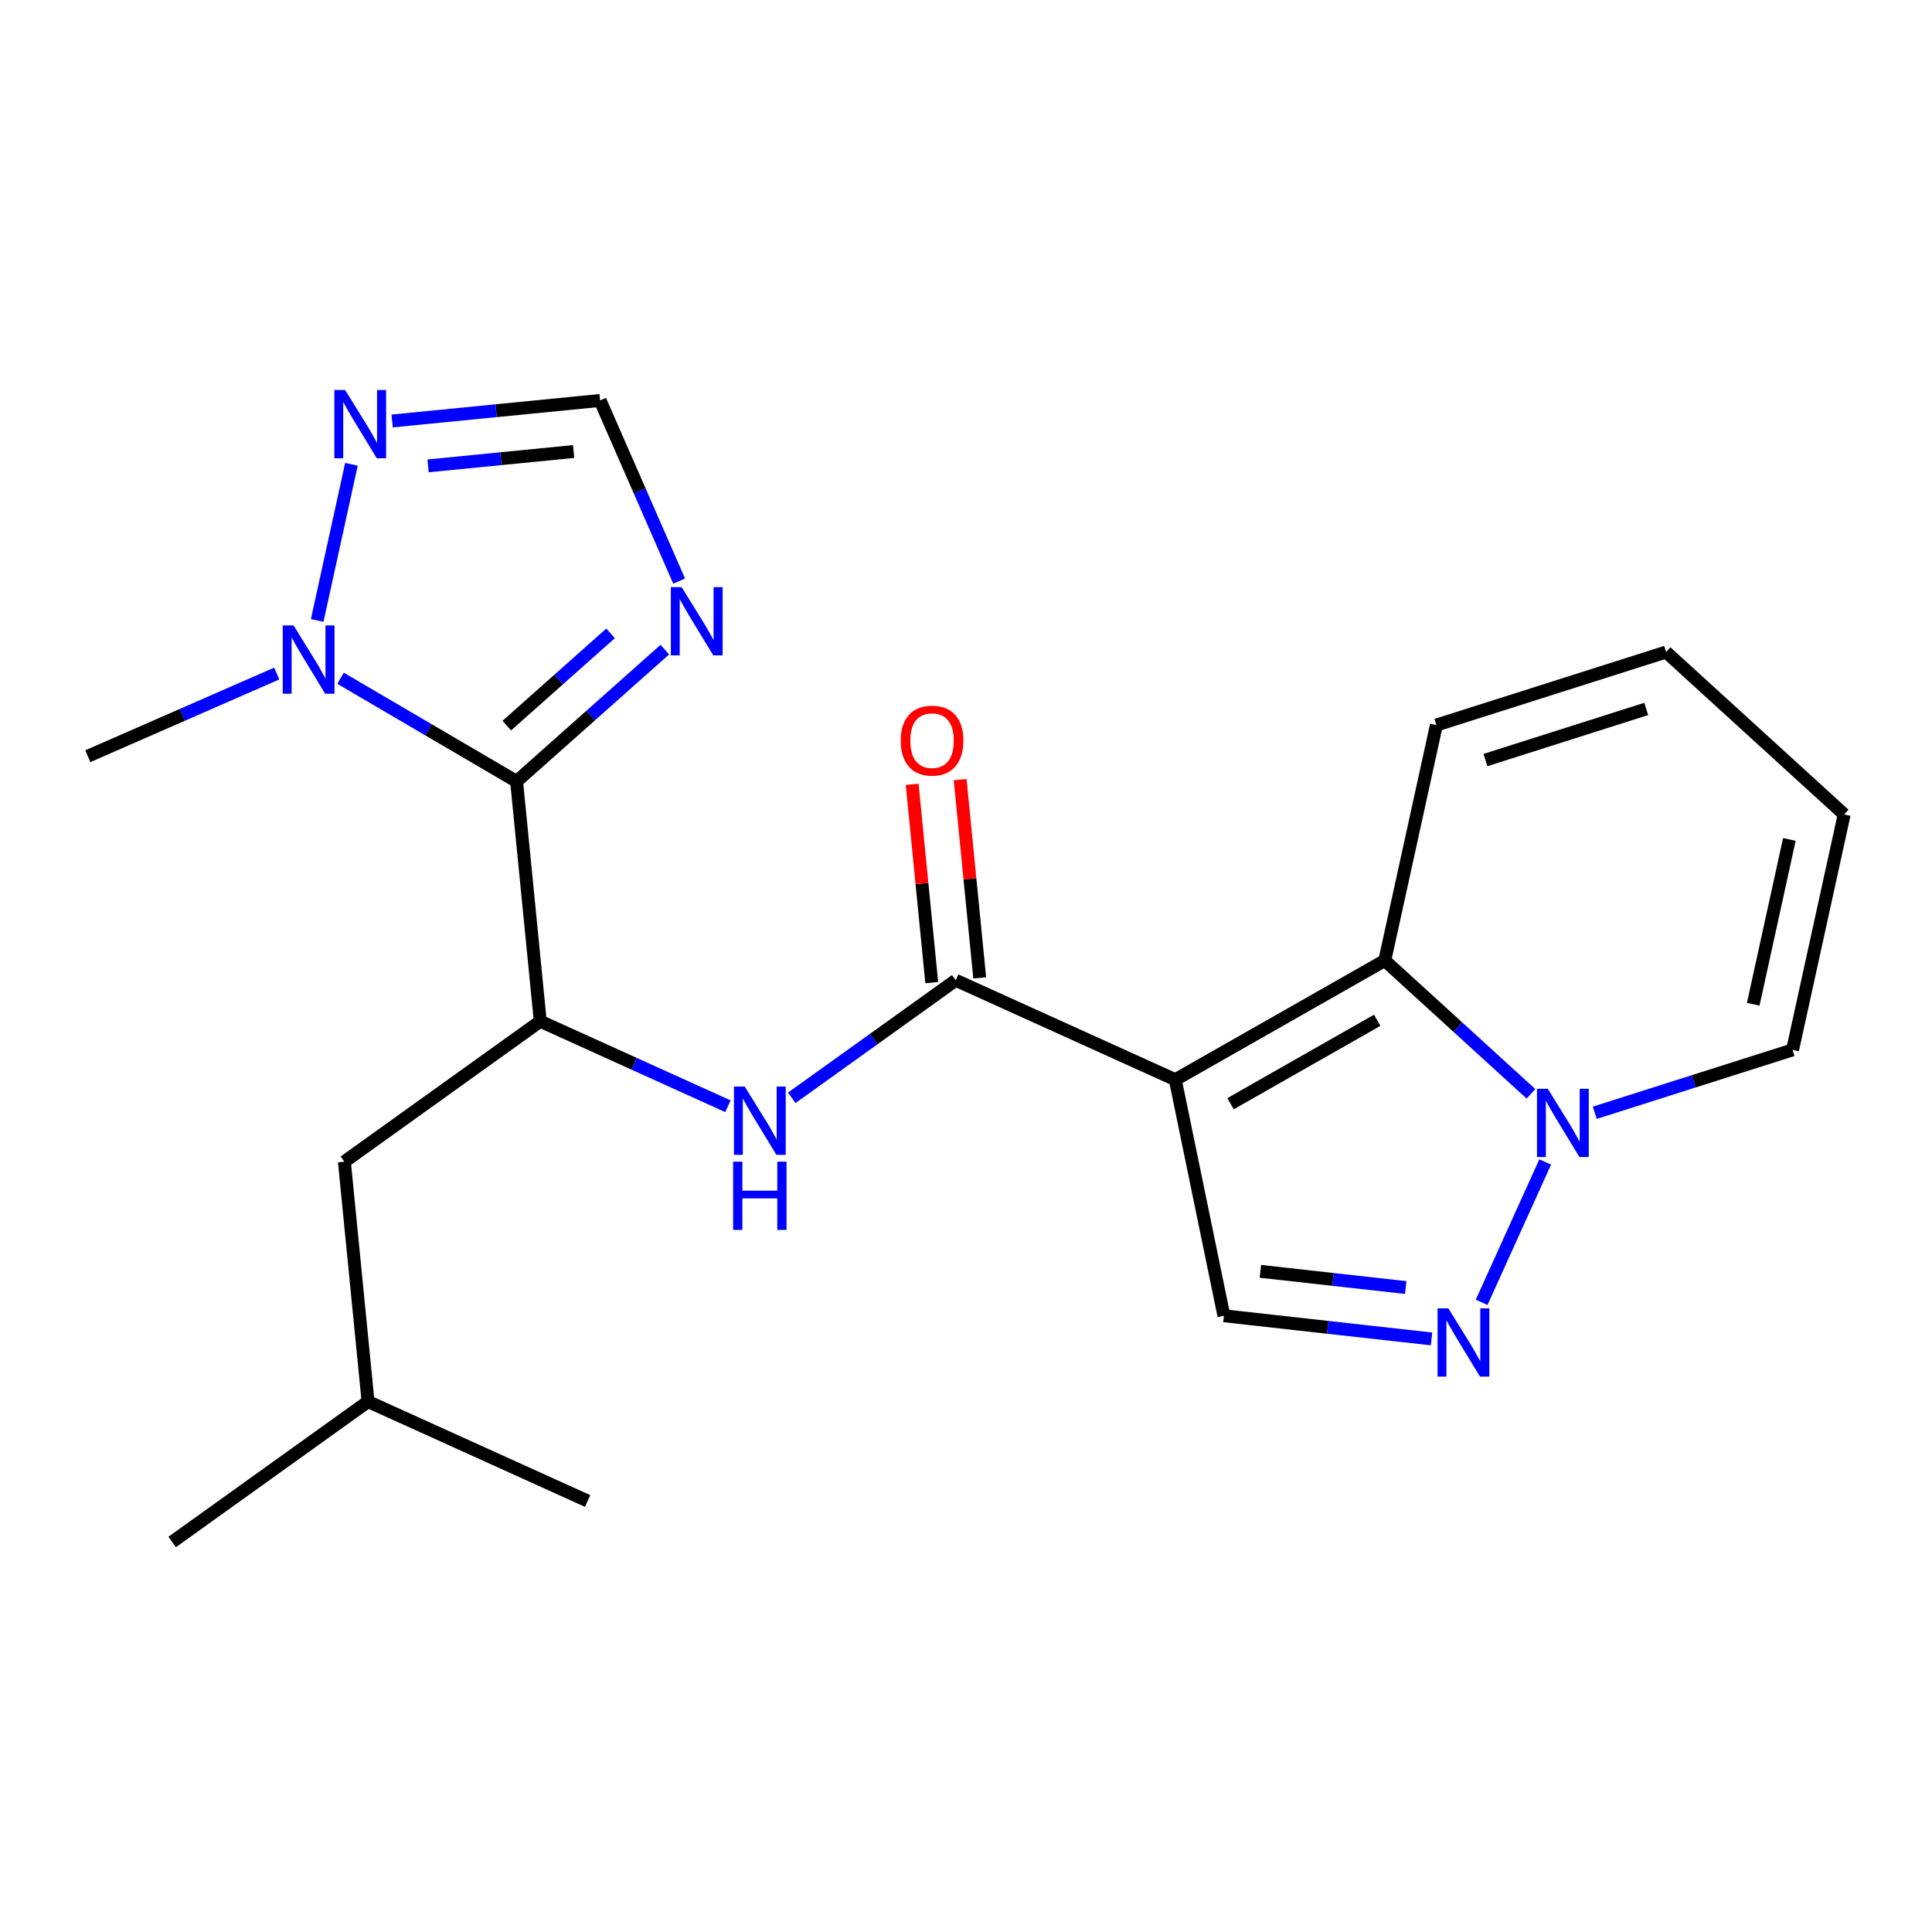 <?xml version='1.0' encoding='iso-8859-1'?>
<svg version='1.1' baseProfile='full'
              xmlns='http://www.w3.org/2000/svg'
                      xmlns:rdkit='http://www.rdkit.org/xml'
                      xmlns:xlink='http://www.w3.org/1999/xlink'
                  xml:space='preserve'
width='300px' height='300px' viewBox='0 0 300 300'>
<!-- END OF HEADER -->
<rect style='opacity:1.0;fill:#FFFFFF;stroke:none' width='300' height='300' x='0' y='0'> </rect>
<rect style='opacity:1.0;fill:#FFFFFF;stroke:none' width='300' height='300' x='0' y='0'> </rect>
<path class='bond-0 atom-0 atom-1' d='M 26.733,239.441 L 57.151,217.634' style='fill:none;fill-rule:evenodd;stroke:#000000;stroke-width:2.0px;stroke-linecap:butt;stroke-linejoin:miter;stroke-opacity:1' />
<path class='bond-1 atom-1 atom-2' d='M 57.151,217.634 L 91.245,233.074' style='fill:none;fill-rule:evenodd;stroke:#000000;stroke-width:2.0px;stroke-linecap:butt;stroke-linejoin:miter;stroke-opacity:1' />
<path class='bond-2 atom-1 atom-3' d='M 57.151,217.634 L 53.475,180.388' style='fill:none;fill-rule:evenodd;stroke:#000000;stroke-width:2.0px;stroke-linecap:butt;stroke-linejoin:miter;stroke-opacity:1' />
<path class='bond-3 atom-3 atom-4' d='M 53.475,180.388 L 83.893,158.582' style='fill:none;fill-rule:evenodd;stroke:#000000;stroke-width:2.0px;stroke-linecap:butt;stroke-linejoin:miter;stroke-opacity:1' />
<path class='bond-4 atom-4 atom-5' d='M 83.893,158.582 L 98.462,165.18' style='fill:none;fill-rule:evenodd;stroke:#000000;stroke-width:2.0px;stroke-linecap:butt;stroke-linejoin:miter;stroke-opacity:1' />
<path class='bond-4 atom-4 atom-5' d='M 98.462,165.18 L 113.031,171.777' style='fill:none;fill-rule:evenodd;stroke:#0000FF;stroke-width:2.0px;stroke-linecap:butt;stroke-linejoin:miter;stroke-opacity:1' />
<path class='bond-16 atom-4 atom-17' d='M 83.893,158.582 L 80.216,121.336' style='fill:none;fill-rule:evenodd;stroke:#000000;stroke-width:2.0px;stroke-linecap:butt;stroke-linejoin:miter;stroke-opacity:1' />
<path class='bond-5 atom-5 atom-6' d='M 122.942,170.469 L 135.673,161.342' style='fill:none;fill-rule:evenodd;stroke:#0000FF;stroke-width:2.0px;stroke-linecap:butt;stroke-linejoin:miter;stroke-opacity:1' />
<path class='bond-5 atom-5 atom-6' d='M 135.673,161.342 L 148.404,152.215' style='fill:none;fill-rule:evenodd;stroke:#000000;stroke-width:2.0px;stroke-linecap:butt;stroke-linejoin:miter;stroke-opacity:1' />
<path class='bond-6 atom-6 atom-7' d='M 152.129,151.847 L 150.609,136.454' style='fill:none;fill-rule:evenodd;stroke:#000000;stroke-width:2.0px;stroke-linecap:butt;stroke-linejoin:miter;stroke-opacity:1' />
<path class='bond-6 atom-6 atom-7' d='M 150.609,136.454 L 149.09,121.061' style='fill:none;fill-rule:evenodd;stroke:#FF0000;stroke-width:2.0px;stroke-linecap:butt;stroke-linejoin:miter;stroke-opacity:1' />
<path class='bond-6 atom-6 atom-7' d='M 144.68,152.582 L 143.16,137.189' style='fill:none;fill-rule:evenodd;stroke:#000000;stroke-width:2.0px;stroke-linecap:butt;stroke-linejoin:miter;stroke-opacity:1' />
<path class='bond-6 atom-6 atom-7' d='M 143.16,137.189 L 141.641,121.796' style='fill:none;fill-rule:evenodd;stroke:#FF0000;stroke-width:2.0px;stroke-linecap:butt;stroke-linejoin:miter;stroke-opacity:1' />
<path class='bond-7 atom-6 atom-8' d='M 148.404,152.215 L 182.498,167.654' style='fill:none;fill-rule:evenodd;stroke:#000000;stroke-width:2.0px;stroke-linecap:butt;stroke-linejoin:miter;stroke-opacity:1' />
<path class='bond-8 atom-8 atom-9' d='M 182.498,167.654 L 190.047,204.312' style='fill:none;fill-rule:evenodd;stroke:#000000;stroke-width:2.0px;stroke-linecap:butt;stroke-linejoin:miter;stroke-opacity:1' />
<path class='bond-22 atom-16 atom-8' d='M 215.028,149.147 L 182.498,167.654' style='fill:none;fill-rule:evenodd;stroke:#000000;stroke-width:2.0px;stroke-linecap:butt;stroke-linejoin:miter;stroke-opacity:1' />
<path class='bond-22 atom-16 atom-8' d='M 213.85,158.429 L 191.079,171.384' style='fill:none;fill-rule:evenodd;stroke:#000000;stroke-width:2.0px;stroke-linecap:butt;stroke-linejoin:miter;stroke-opacity:1' />
<path class='bond-9 atom-9 atom-10' d='M 190.047,204.312 L 206.168,206.109' style='fill:none;fill-rule:evenodd;stroke:#000000;stroke-width:2.0px;stroke-linecap:butt;stroke-linejoin:miter;stroke-opacity:1' />
<path class='bond-9 atom-9 atom-10' d='M 206.168,206.109 L 222.288,207.907' style='fill:none;fill-rule:evenodd;stroke:#0000FF;stroke-width:2.0px;stroke-linecap:butt;stroke-linejoin:miter;stroke-opacity:1' />
<path class='bond-9 atom-9 atom-10' d='M 195.713,197.412 L 206.997,198.67' style='fill:none;fill-rule:evenodd;stroke:#000000;stroke-width:2.0px;stroke-linecap:butt;stroke-linejoin:miter;stroke-opacity:1' />
<path class='bond-9 atom-9 atom-10' d='M 206.997,198.67 L 218.282,199.928' style='fill:none;fill-rule:evenodd;stroke:#0000FF;stroke-width:2.0px;stroke-linecap:butt;stroke-linejoin:miter;stroke-opacity:1' />
<path class='bond-10 atom-10 atom-11' d='M 230.067,202.224 L 239.937,180.43' style='fill:none;fill-rule:evenodd;stroke:#0000FF;stroke-width:2.0px;stroke-linecap:butt;stroke-linejoin:miter;stroke-opacity:1' />
<path class='bond-11 atom-11 atom-12' d='M 247.638,172.79 L 262.994,167.908' style='fill:none;fill-rule:evenodd;stroke:#0000FF;stroke-width:2.0px;stroke-linecap:butt;stroke-linejoin:miter;stroke-opacity:1' />
<path class='bond-11 atom-11 atom-12' d='M 262.994,167.908 L 278.35,163.026' style='fill:none;fill-rule:evenodd;stroke:#000000;stroke-width:2.0px;stroke-linecap:butt;stroke-linejoin:miter;stroke-opacity:1' />
<path class='bond-24 atom-16 atom-11' d='M 215.028,149.147 L 226.378,159.497' style='fill:none;fill-rule:evenodd;stroke:#000000;stroke-width:2.0px;stroke-linecap:butt;stroke-linejoin:miter;stroke-opacity:1' />
<path class='bond-24 atom-16 atom-11' d='M 226.378,159.497 L 237.727,169.847' style='fill:none;fill-rule:evenodd;stroke:#0000FF;stroke-width:2.0px;stroke-linecap:butt;stroke-linejoin:miter;stroke-opacity:1' />
<path class='bond-12 atom-12 atom-13' d='M 278.35,163.026 L 286.364,126.467' style='fill:none;fill-rule:evenodd;stroke:#000000;stroke-width:2.0px;stroke-linecap:butt;stroke-linejoin:miter;stroke-opacity:1' />
<path class='bond-12 atom-12 atom-13' d='M 272.24,155.94 L 277.85,130.349' style='fill:none;fill-rule:evenodd;stroke:#000000;stroke-width:2.0px;stroke-linecap:butt;stroke-linejoin:miter;stroke-opacity:1' />
<path class='bond-13 atom-13 atom-14' d='M 286.364,126.467 L 258.709,101.248' style='fill:none;fill-rule:evenodd;stroke:#000000;stroke-width:2.0px;stroke-linecap:butt;stroke-linejoin:miter;stroke-opacity:1' />
<path class='bond-14 atom-14 atom-15' d='M 258.709,101.248 L 223.042,112.588' style='fill:none;fill-rule:evenodd;stroke:#000000;stroke-width:2.0px;stroke-linecap:butt;stroke-linejoin:miter;stroke-opacity:1' />
<path class='bond-14 atom-14 atom-15' d='M 255.627,110.083 L 230.66,118.02' style='fill:none;fill-rule:evenodd;stroke:#000000;stroke-width:2.0px;stroke-linecap:butt;stroke-linejoin:miter;stroke-opacity:1' />
<path class='bond-15 atom-15 atom-16' d='M 223.042,112.588 L 215.028,149.147' style='fill:none;fill-rule:evenodd;stroke:#000000;stroke-width:2.0px;stroke-linecap:butt;stroke-linejoin:miter;stroke-opacity:1' />
<path class='bond-17 atom-17 atom-18' d='M 80.216,121.336 L 91.725,111.106' style='fill:none;fill-rule:evenodd;stroke:#000000;stroke-width:2.0px;stroke-linecap:butt;stroke-linejoin:miter;stroke-opacity:1' />
<path class='bond-17 atom-17 atom-18' d='M 91.725,111.106 L 103.233,100.875' style='fill:none;fill-rule:evenodd;stroke:#0000FF;stroke-width:2.0px;stroke-linecap:butt;stroke-linejoin:miter;stroke-opacity:1' />
<path class='bond-17 atom-17 atom-18' d='M 78.696,112.673 L 86.751,105.511' style='fill:none;fill-rule:evenodd;stroke:#000000;stroke-width:2.0px;stroke-linecap:butt;stroke-linejoin:miter;stroke-opacity:1' />
<path class='bond-17 atom-17 atom-18' d='M 86.751,105.511 L 94.807,98.35' style='fill:none;fill-rule:evenodd;stroke:#0000FF;stroke-width:2.0px;stroke-linecap:butt;stroke-linejoin:miter;stroke-opacity:1' />
<path class='bond-23 atom-21 atom-17' d='M 52.879,105.321 L 66.547,113.328' style='fill:none;fill-rule:evenodd;stroke:#0000FF;stroke-width:2.0px;stroke-linecap:butt;stroke-linejoin:miter;stroke-opacity:1' />
<path class='bond-23 atom-21 atom-17' d='M 66.547,113.328 L 80.216,121.336' style='fill:none;fill-rule:evenodd;stroke:#000000;stroke-width:2.0px;stroke-linecap:butt;stroke-linejoin:miter;stroke-opacity:1' />
<path class='bond-18 atom-18 atom-19' d='M 105.459,90.234 L 99.321,76.209' style='fill:none;fill-rule:evenodd;stroke:#0000FF;stroke-width:2.0px;stroke-linecap:butt;stroke-linejoin:miter;stroke-opacity:1' />
<path class='bond-18 atom-18 atom-19' d='M 99.321,76.209 L 93.182,62.183' style='fill:none;fill-rule:evenodd;stroke:#000000;stroke-width:2.0px;stroke-linecap:butt;stroke-linejoin:miter;stroke-opacity:1' />
<path class='bond-19 atom-19 atom-20' d='M 93.182,62.183 L 77.037,63.776' style='fill:none;fill-rule:evenodd;stroke:#000000;stroke-width:2.0px;stroke-linecap:butt;stroke-linejoin:miter;stroke-opacity:1' />
<path class='bond-19 atom-19 atom-20' d='M 77.037,63.776 L 60.892,65.37' style='fill:none;fill-rule:evenodd;stroke:#0000FF;stroke-width:2.0px;stroke-linecap:butt;stroke-linejoin:miter;stroke-opacity:1' />
<path class='bond-19 atom-19 atom-20' d='M 89.074,70.11 L 77.772,71.225' style='fill:none;fill-rule:evenodd;stroke:#000000;stroke-width:2.0px;stroke-linecap:butt;stroke-linejoin:miter;stroke-opacity:1' />
<path class='bond-19 atom-19 atom-20' d='M 77.772,71.225 L 66.471,72.341' style='fill:none;fill-rule:evenodd;stroke:#0000FF;stroke-width:2.0px;stroke-linecap:butt;stroke-linejoin:miter;stroke-opacity:1' />
<path class='bond-20 atom-20 atom-21' d='M 54.57,72.094 L 49.255,96.342' style='fill:none;fill-rule:evenodd;stroke:#0000FF;stroke-width:2.0px;stroke-linecap:butt;stroke-linejoin:miter;stroke-opacity:1' />
<path class='bond-21 atom-21 atom-22' d='M 42.968,104.586 L 28.302,111.005' style='fill:none;fill-rule:evenodd;stroke:#0000FF;stroke-width:2.0px;stroke-linecap:butt;stroke-linejoin:miter;stroke-opacity:1' />
<path class='bond-21 atom-21 atom-22' d='M 28.302,111.005 L 13.636,117.423' style='fill:none;fill-rule:evenodd;stroke:#000000;stroke-width:2.0px;stroke-linecap:butt;stroke-linejoin:miter;stroke-opacity:1' />
<path  class='atom-5' d='M 115.643 168.722
L 119.117 174.336
Q 119.461 174.89, 120.015 175.893
Q 120.569 176.896, 120.599 176.956
L 120.599 168.722
L 122.006 168.722
L 122.006 179.321
L 120.554 179.321
L 116.826 173.183
Q 116.392 172.464, 115.928 171.641
Q 115.479 170.818, 115.344 170.563
L 115.344 179.321
L 113.967 179.321
L 113.967 168.722
L 115.643 168.722
' fill='#0000FF'/>
<path  class='atom-5' d='M 113.84 180.381
L 115.277 180.381
L 115.277 184.887
L 120.696 184.887
L 120.696 180.381
L 122.133 180.381
L 122.133 190.98
L 120.696 190.98
L 120.696 186.085
L 115.277 186.085
L 115.277 190.98
L 113.84 190.98
L 113.84 180.381
' fill='#0000FF'/>
<path  class='atom-7' d='M 139.863 114.999
Q 139.863 112.454, 141.12 111.032
Q 142.378 109.61, 144.728 109.61
Q 147.078 109.61, 148.336 111.032
Q 149.594 112.454, 149.594 114.999
Q 149.594 117.574, 148.321 119.041
Q 147.049 120.493, 144.728 120.493
Q 142.393 120.493, 141.12 119.041
Q 139.863 117.589, 139.863 114.999
M 144.728 119.296
Q 146.345 119.296, 147.213 118.218
Q 148.096 117.125, 148.096 114.999
Q 148.096 112.918, 147.213 111.87
Q 146.345 110.807, 144.728 110.807
Q 143.111 110.807, 142.228 111.855
Q 141.36 112.903, 141.36 114.999
Q 141.36 117.14, 142.228 118.218
Q 143.111 119.296, 144.728 119.296
' fill='#FF0000'/>
<path  class='atom-10' d='M 224.9 203.16
L 228.374 208.774
Q 228.718 209.328, 229.272 210.331
Q 229.826 211.334, 229.856 211.394
L 229.856 203.16
L 231.263 203.16
L 231.263 213.759
L 229.811 213.759
L 226.083 207.621
Q 225.649 206.903, 225.185 206.079
Q 224.736 205.256, 224.601 205.001
L 224.601 213.759
L 223.224 213.759
L 223.224 203.16
L 224.9 203.16
' fill='#0000FF'/>
<path  class='atom-11' d='M 240.34 169.066
L 243.813 174.68
Q 244.157 175.234, 244.711 176.237
Q 245.265 177.24, 245.295 177.3
L 245.295 169.066
L 246.702 169.066
L 246.702 179.665
L 245.25 179.665
L 241.522 173.527
Q 241.088 172.809, 240.624 171.985
Q 240.175 171.162, 240.04 170.908
L 240.04 179.665
L 238.663 179.665
L 238.663 169.066
L 240.34 169.066
' fill='#0000FF'/>
<path  class='atom-18' d='M 105.845 91.17
L 109.318 96.784
Q 109.663 97.338, 110.217 98.341
Q 110.771 99.344, 110.801 99.404
L 110.801 91.17
L 112.208 91.17
L 112.208 101.769
L 110.756 101.769
L 107.028 95.631
Q 106.594 94.913, 106.13 94.089
Q 105.681 93.266, 105.546 93.011
L 105.546 101.769
L 104.169 101.769
L 104.169 91.17
L 105.845 91.17
' fill='#0000FF'/>
<path  class='atom-20' d='M 53.594 60.559
L 57.067 66.173
Q 57.411 66.727, 57.965 67.73
Q 58.519 68.733, 58.549 68.793
L 58.549 60.559
L 59.956 60.559
L 59.956 71.159
L 58.504 71.159
L 54.776 65.02
Q 54.342 64.302, 53.878 63.478
Q 53.429 62.655, 53.294 62.401
L 53.294 71.159
L 51.917 71.159
L 51.917 60.559
L 53.594 60.559
' fill='#0000FF'/>
<path  class='atom-21' d='M 45.58 97.118
L 49.053 102.732
Q 49.398 103.286, 49.952 104.289
Q 50.506 105.292, 50.536 105.352
L 50.536 97.118
L 51.943 97.118
L 51.943 107.717
L 50.491 107.717
L 46.763 101.579
Q 46.329 100.861, 45.865 100.037
Q 45.416 99.214, 45.281 98.96
L 45.281 107.717
L 43.904 107.717
L 43.904 97.118
L 45.58 97.118
' fill='#0000FF'/>
</svg>
